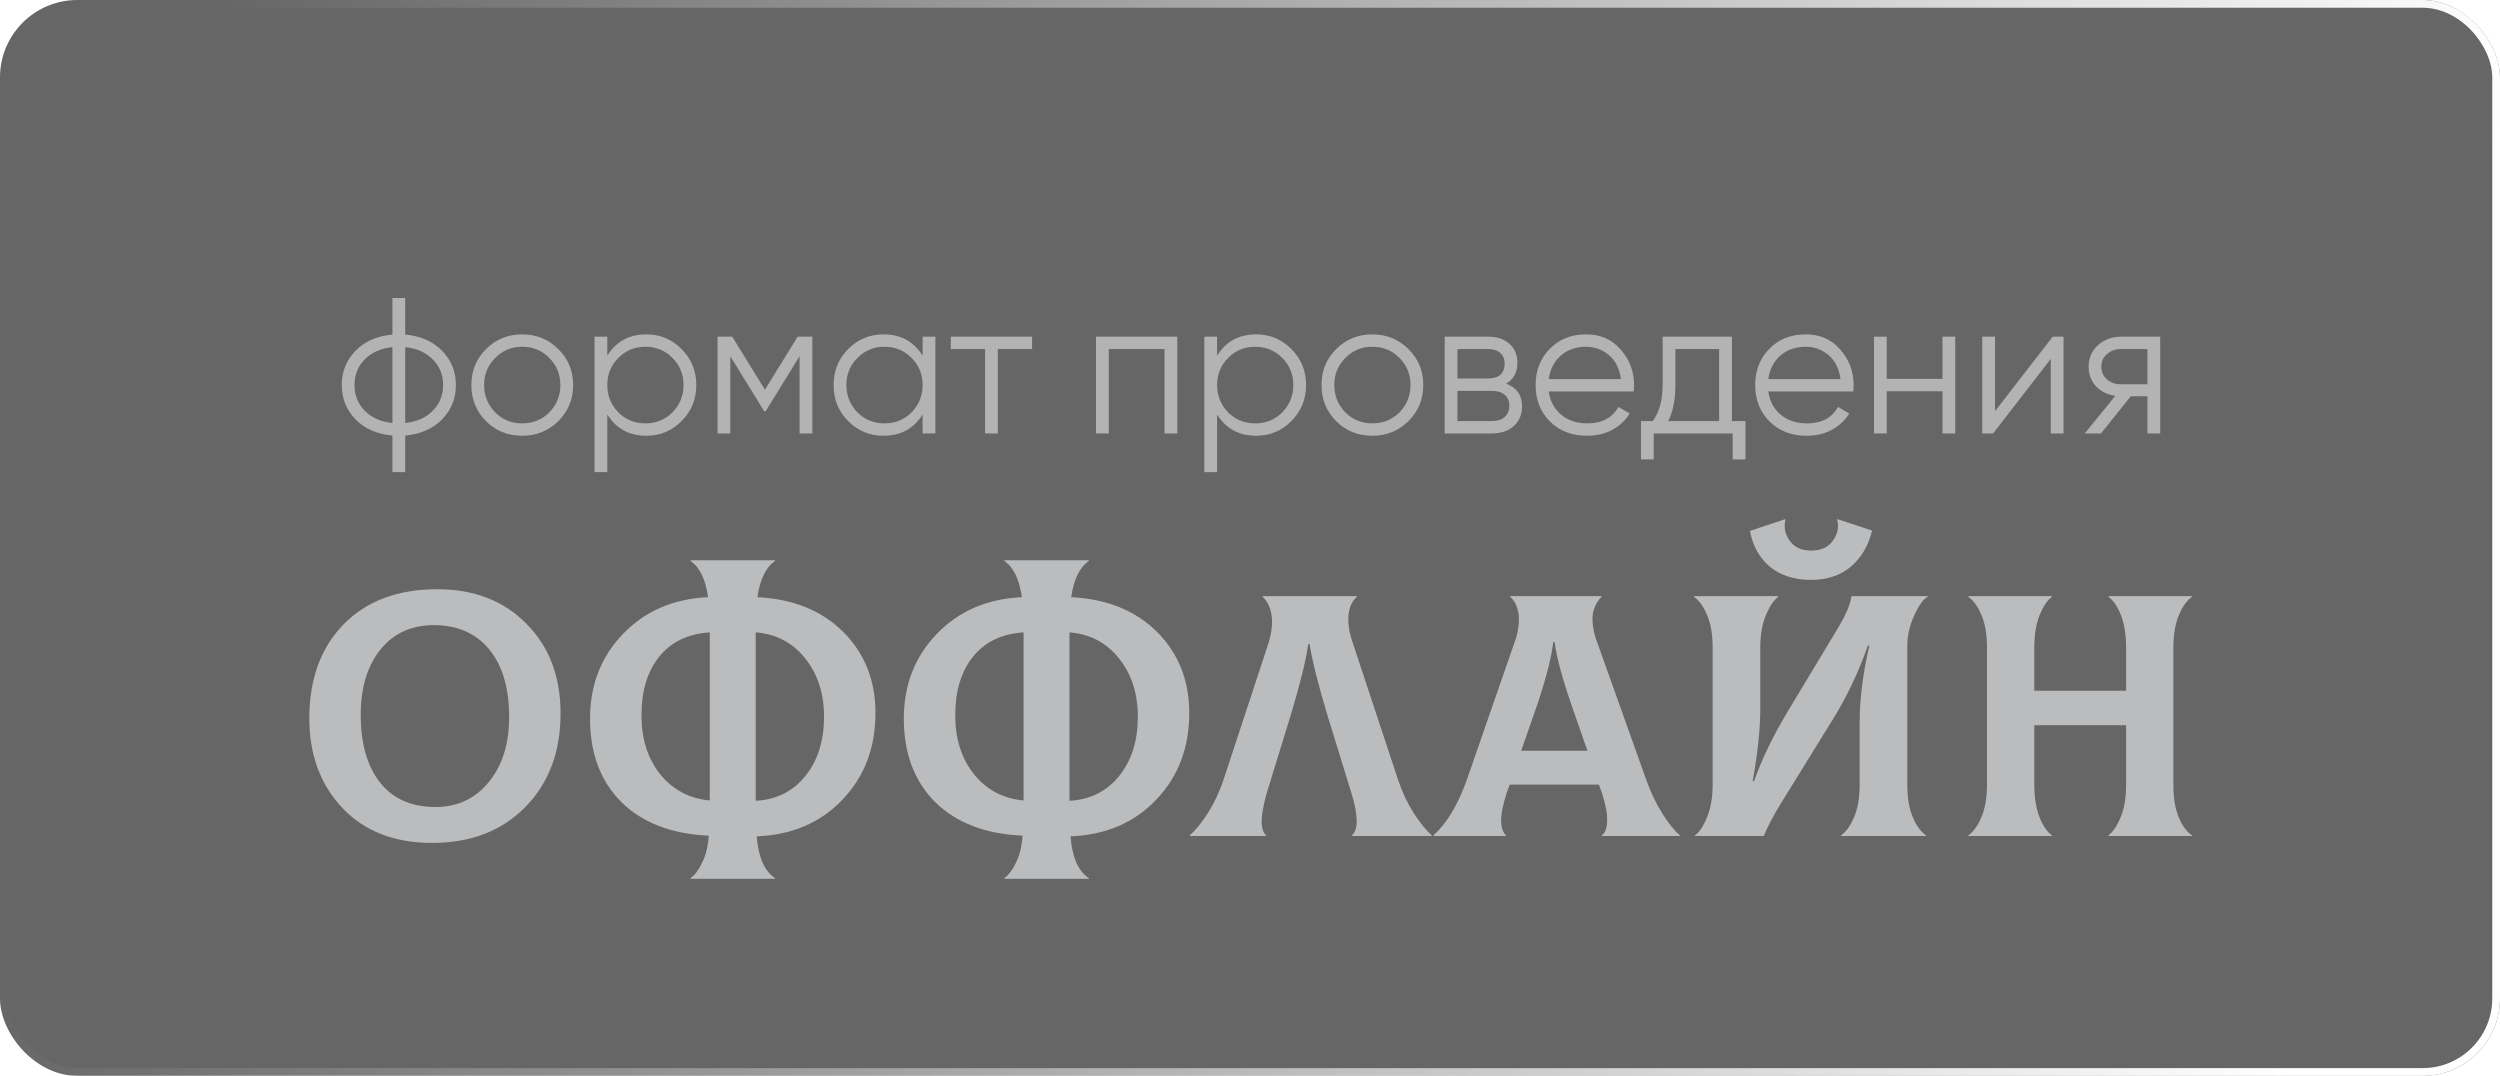 <?xml version="1.0" encoding="UTF-8"?> <svg xmlns="http://www.w3.org/2000/svg" width="323" height="139" viewBox="0 0 323 139" fill="none"> <g filter="url(#filter0_b_782_420)"> <rect width="323" height="139" rx="10" fill="#010101" fill-opacity="0.6"></rect> <rect x="0.5" y="0.5" width="322" height="138" rx="9.5" stroke="url(#paint0_linear_782_420)"></rect> </g> <path opacity="0.6" d="M55.837 108.904C50.961 108.904 47.097 107.402 44.243 104.4C41.389 101.368 39.962 97.503 39.962 92.806C39.962 87.752 41.434 83.709 44.377 80.677C47.349 77.645 51.392 76.129 56.505 76.129C61.262 76.129 65.097 77.615 68.01 80.588C70.953 83.531 72.424 87.396 72.424 92.182C72.424 97.176 70.894 101.219 67.832 104.311C64.799 107.373 60.801 108.904 55.837 108.904ZM56.282 104.266C59.077 104.266 61.351 103.211 63.105 101.1C64.889 98.96 65.78 96.136 65.78 92.628C65.78 88.882 64.918 85.969 63.194 83.888C61.47 81.807 59.092 80.766 56.059 80.766C53.146 80.766 50.842 81.822 49.148 83.932C47.453 86.043 46.606 88.852 46.606 92.36C46.606 96.076 47.438 98.989 49.103 101.1C50.768 103.211 53.161 104.266 56.282 104.266ZM113.11 92.137C113.11 96.626 111.683 100.357 108.829 103.33C106.005 106.302 102.319 107.878 97.77 108.056C97.979 110.762 98.766 112.56 100.134 113.452V113.541H89.209V113.452C89.774 113.065 90.279 112.397 90.725 111.445C91.201 110.494 91.483 109.335 91.572 107.967C86.786 107.759 83.026 106.317 80.291 103.642C77.585 100.937 76.233 97.34 76.233 92.851C76.233 88.51 77.645 84.869 80.469 81.926C83.323 78.953 86.994 77.363 91.483 77.154C91.156 74.836 90.398 73.275 89.209 72.472V72.383H100.134V72.472C98.945 73.305 98.187 74.865 97.86 77.154C102.497 77.392 106.198 78.894 108.963 81.658C111.728 84.423 113.11 87.916 113.11 92.137ZM82.877 92.405C82.877 95.496 83.695 98.053 85.329 100.074C86.965 102.066 89.09 103.181 91.706 103.419V81.703C88.882 81.881 86.697 82.936 85.151 84.869C83.635 86.771 82.877 89.283 82.877 92.405ZM97.637 103.463C100.312 103.315 102.453 102.245 104.058 100.253C105.663 98.261 106.466 95.704 106.466 92.583C106.466 89.581 105.648 87.069 104.013 85.047C102.408 83.026 100.283 81.911 97.637 81.703V103.463ZM153.651 92.137C153.651 96.626 152.225 100.357 149.371 103.33C146.547 106.302 142.86 107.878 138.312 108.056C138.52 110.762 139.308 112.56 140.675 113.452V113.541H129.751V113.452C130.315 113.065 130.821 112.397 131.267 111.445C131.742 110.494 132.025 109.335 132.114 107.967C127.328 107.759 123.567 106.317 120.832 103.642C118.127 100.937 116.774 97.34 116.774 92.851C116.774 88.51 118.187 84.869 121.011 81.926C123.864 78.953 127.536 77.363 132.025 77.154C131.698 74.836 130.94 73.275 129.751 72.472V72.383H140.675V72.472C139.486 73.305 138.728 74.865 138.401 77.154C143.039 77.392 146.74 78.894 149.504 81.658C152.269 84.423 153.651 87.916 153.651 92.137ZM123.419 92.405C123.419 95.496 124.236 98.053 125.871 100.074C127.506 102.066 129.632 103.181 132.248 103.419V81.703C129.424 81.881 127.239 82.936 125.693 84.869C124.177 86.771 123.419 89.283 123.419 92.405ZM138.178 103.463C140.854 103.315 142.994 102.245 144.599 100.253C146.205 98.261 147.007 95.704 147.007 92.583C147.007 89.581 146.19 87.069 144.555 85.047C142.95 83.026 140.824 81.911 138.178 81.703V103.463ZM153.725 108.012V107.923C154.438 107.298 155.211 106.347 156.044 105.069C156.876 103.761 157.56 102.304 158.095 100.699L163.892 83.085C164.308 81.718 164.442 80.529 164.293 79.518C164.145 78.477 163.758 77.675 163.134 77.11V77.021H175.307V77.11C174.713 77.615 174.356 78.373 174.237 79.384C174.118 80.395 174.282 81.569 174.728 82.907L180.614 100.699C181.149 102.304 181.832 103.761 182.665 105.069C183.497 106.347 184.27 107.298 184.984 107.923V108.012H174.683V107.923C175.515 107.15 175.486 105.321 174.594 102.438L171.517 92.449C170.328 88.525 169.555 85.448 169.198 83.219H169.02C168.752 85.24 167.994 88.317 166.746 92.449L163.669 102.438C163.223 104.043 163 105.292 163 106.183C163.03 107.046 163.223 107.625 163.58 107.923V108.012H153.725ZM212.677 100.699C213.242 102.304 213.941 103.776 214.773 105.113C215.605 106.421 216.363 107.358 217.047 107.923V108.012H206.97V107.923C207.386 107.596 207.609 107.001 207.638 106.139C207.698 105.247 207.475 104.013 206.97 102.438L206.568 101.368H195.064L194.662 102.438C194.157 104.043 193.919 105.277 193.949 106.139C193.979 106.971 194.187 107.566 194.573 107.923V108.012H185.209V107.923C186.933 106.377 188.375 103.969 189.534 100.699L195.911 82.327C196.268 80.93 196.342 79.815 196.134 78.983C195.955 78.15 195.614 77.526 195.108 77.11V77.021H206.925V77.11C206.42 77.586 206.063 78.225 205.855 79.027C205.647 79.83 205.736 80.93 206.122 82.327L212.677 100.699ZM200.682 82.951C200.415 85.211 199.582 88.317 198.185 92.271L196.535 96.998H205.097L203.447 92.271C201.99 88.169 201.128 85.062 200.86 82.951H200.682ZM233.982 74.925C231.842 74.925 230.073 74.36 228.676 73.231C227.308 72.071 226.446 70.525 226.089 68.593L230.638 67.077L230.682 67.166C230.445 68.088 230.623 68.979 231.217 69.841C231.812 70.704 232.734 71.135 233.982 71.135C235.26 71.135 236.197 70.719 236.791 69.886C237.416 69.024 237.609 68.117 237.371 67.166L237.416 67.077L241.875 68.548C241.399 70.51 240.478 72.071 239.11 73.231C237.743 74.36 236.033 74.925 233.982 74.925ZM218.999 108.012V107.923C219.594 107.477 220.114 106.689 220.56 105.559C221.036 104.4 221.274 102.988 221.274 101.323V83.709C221.274 81.985 221.036 80.573 220.56 79.473C220.084 78.344 219.52 77.556 218.866 77.11V77.021H229.746V77.11C229.151 77.556 228.616 78.359 228.141 79.518C227.665 80.647 227.427 82.045 227.427 83.709V91.558C227.427 94.174 227.1 97.295 226.446 100.922H226.625C227.606 98.127 229.047 95.14 230.95 91.959L237.371 81.302C238.501 79.429 239.11 78.002 239.199 77.021H249.054V77.11C248.489 77.407 247.909 78.21 247.315 79.518C246.72 80.826 246.423 82.149 246.423 83.487V101.323C246.423 103.047 246.661 104.474 247.137 105.604C247.612 106.704 248.177 107.477 248.831 107.923V108.012H237.862V107.923C238.516 107.477 239.08 106.689 239.556 105.559C240.032 104.43 240.269 103.017 240.269 101.323V93.297C240.269 90.324 240.686 87.024 241.518 83.397H241.34C240.151 86.786 238.649 89.952 236.836 92.895L230.103 103.776C229.151 105.321 228.408 106.733 227.873 108.012H218.999ZM283.207 77.11C282.553 77.556 281.989 78.344 281.513 79.473C281.037 80.603 280.8 82.015 280.8 83.709V101.501C280.8 103.136 281.037 104.519 281.513 105.648C281.989 106.748 282.553 107.506 283.207 107.923V108.012H272.416V107.923C273.011 107.477 273.531 106.704 273.977 105.604C274.453 104.474 274.691 103.107 274.691 101.501V93.698H262.829V101.323C262.829 103.017 263.052 104.43 263.498 105.559C263.944 106.689 264.479 107.477 265.103 107.923V108.012H254.312V107.923C254.966 107.477 255.531 106.689 256.007 105.559C256.482 104.43 256.72 103.017 256.72 101.323V83.709C256.72 81.985 256.482 80.573 256.007 79.473C255.531 78.344 254.966 77.556 254.312 77.11V77.021H265.103V77.11C264.509 77.556 263.974 78.359 263.498 79.518C263.052 80.647 262.829 82.045 262.829 83.709V89.239H274.691V83.709C274.691 82.015 274.468 80.603 274.022 79.473C273.576 78.344 273.041 77.556 272.416 77.11V77.021H283.207V77.11Z" fill="#F4F5F8"></path> <path opacity="0.5" d="M52.352 56.275V61H50.702V56.275C48.719 56.092 47.136 55.4 45.952 54.2C44.752 52.967 44.152 51.483 44.152 49.75C44.152 48.017 44.752 46.533 45.952 45.3C47.136 44.1 48.719 43.408 50.702 43.225V38.5H52.352V43.225C54.336 43.408 55.919 44.1 57.102 45.3C58.302 46.533 58.902 48.017 58.902 49.75C58.902 51.483 58.302 52.967 57.102 54.2C55.919 55.4 54.336 56.092 52.352 56.275ZM50.702 54.65V44.85C49.219 45 48.027 45.525 47.127 46.425C46.244 47.325 45.802 48.433 45.802 49.75C45.802 51.067 46.244 52.175 47.127 53.075C48.027 53.975 49.219 54.5 50.702 54.65ZM52.352 44.85V54.65C53.836 54.5 55.019 53.975 55.902 53.075C56.802 52.175 57.252 51.067 57.252 49.75C57.252 48.433 56.802 47.325 55.902 46.425C55.019 45.525 53.836 45 52.352 44.85ZM72.125 54.425C70.842 55.675 69.292 56.3 67.475 56.3C65.625 56.3 64.067 55.675 62.8 54.425C61.534 53.158 60.9 51.6 60.9 49.75C60.9 47.9 61.534 46.35 62.8 45.1C64.067 43.833 65.625 43.2 67.475 43.2C69.309 43.2 70.859 43.833 72.125 45.1C73.409 46.35 74.05 47.9 74.05 49.75C74.05 51.583 73.409 53.142 72.125 54.425ZM63.975 53.275C64.925 54.225 66.092 54.7 67.475 54.7C68.859 54.7 70.025 54.225 70.975 53.275C71.925 52.292 72.4 51.117 72.4 49.75C72.4 48.367 71.925 47.2 70.975 46.25C70.025 45.283 68.859 44.8 67.475 44.8C66.092 44.8 64.925 45.283 63.975 46.25C63.025 47.2 62.55 48.367 62.55 49.75C62.55 51.117 63.025 52.292 63.975 53.275ZM83.511 43.2C85.295 43.2 86.811 43.833 88.061 45.1C89.328 46.367 89.962 47.917 89.962 49.75C89.962 51.583 89.328 53.133 88.061 54.4C86.811 55.667 85.295 56.3 83.511 56.3C81.295 56.3 79.612 55.383 78.462 53.55V61H76.811V43.5H78.462V45.95C79.612 44.117 81.295 43.2 83.511 43.2ZM79.886 53.275C80.837 54.225 82.003 54.7 83.386 54.7C84.77 54.7 85.936 54.225 86.886 53.275C87.837 52.292 88.311 51.117 88.311 49.75C88.311 48.367 87.837 47.2 86.886 46.25C85.936 45.283 84.77 44.8 83.386 44.8C82.003 44.8 80.837 45.283 79.886 46.25C78.936 47.2 78.462 48.367 78.462 49.75C78.462 51.117 78.936 52.292 79.886 53.275ZM103.055 43.5H104.955V56H103.305V46.025L98.93 53.125H98.73L94.355 46.025V56H92.705V43.5H94.605L98.83 50.35L103.055 43.5ZM119.202 45.95V43.5H120.852V56H119.202V53.55C118.052 55.383 116.369 56.3 114.152 56.3C112.369 56.3 110.844 55.667 109.577 54.4C108.327 53.133 107.702 51.583 107.702 49.75C107.702 47.917 108.327 46.367 109.577 45.1C110.844 43.833 112.369 43.2 114.152 43.2C116.369 43.2 118.052 44.117 119.202 45.95ZM110.777 53.275C111.727 54.225 112.894 54.7 114.277 54.7C115.66 54.7 116.827 54.225 117.777 53.275C118.727 52.292 119.202 51.117 119.202 49.75C119.202 48.367 118.727 47.2 117.777 46.25C116.827 45.283 115.66 44.8 114.277 44.8C112.894 44.8 111.727 45.283 110.777 46.25C109.827 47.2 109.352 48.367 109.352 49.75C109.352 51.117 109.827 52.292 110.777 53.275ZM122.846 43.5H133.346V45.1H128.921V56H127.271V45.1H122.846V43.5ZM141.606 43.5H152.106V56H150.456V45.1H143.256V56H141.606V43.5ZM162.296 43.2C164.079 43.2 165.596 43.833 166.846 45.1C168.112 46.367 168.746 47.917 168.746 49.75C168.746 51.583 168.112 53.133 166.846 54.4C165.596 55.667 164.079 56.3 162.296 56.3C160.079 56.3 158.396 55.383 157.246 53.55V61H155.596V43.5H157.246V45.95C158.396 44.117 160.079 43.2 162.296 43.2ZM158.671 53.275C159.621 54.225 160.787 54.7 162.171 54.7C163.554 54.7 164.721 54.225 165.671 53.275C166.621 52.292 167.096 51.117 167.096 49.75C167.096 48.367 166.621 47.2 165.671 46.25C164.721 45.283 163.554 44.8 162.171 44.8C160.787 44.8 159.621 45.283 158.671 46.25C157.721 47.2 157.246 48.367 157.246 49.75C157.246 51.117 157.721 52.292 158.671 53.275ZM181.964 54.425C180.681 55.675 179.131 56.3 177.314 56.3C175.464 56.3 173.906 55.675 172.639 54.425C171.373 53.158 170.739 51.6 170.739 49.75C170.739 47.9 171.373 46.35 172.639 45.1C173.906 43.833 175.464 43.2 177.314 43.2C179.148 43.2 180.698 43.833 181.964 45.1C183.248 46.35 183.889 47.9 183.889 49.75C183.889 51.583 183.248 53.142 181.964 54.425ZM173.814 53.275C174.764 54.225 175.931 54.7 177.314 54.7C178.698 54.7 179.864 54.225 180.814 53.275C181.764 52.292 182.239 51.117 182.239 49.75C182.239 48.367 181.764 47.2 180.814 46.25C179.864 45.283 178.698 44.8 177.314 44.8C175.931 44.8 174.764 45.283 173.814 46.25C172.864 47.2 172.389 48.367 172.389 49.75C172.389 51.117 172.864 52.292 173.814 53.275ZM194.6 49.575C195.967 50.075 196.65 51.05 196.65 52.5C196.65 53.533 196.3 54.375 195.6 55.025C194.917 55.675 193.959 56 192.725 56H186.65V43.5H192.225C193.425 43.5 194.359 43.808 195.025 44.425C195.709 45.042 196.05 45.85 196.05 46.85C196.05 48.1 195.567 49.008 194.6 49.575ZM192.225 45.1H188.3V48.9H192.225C193.675 48.9 194.4 48.25 194.4 46.95C194.4 46.367 194.209 45.917 193.825 45.6C193.459 45.267 192.925 45.1 192.225 45.1ZM188.3 54.4H192.725C193.459 54.4 194.017 54.225 194.4 53.875C194.8 53.525 195 53.033 195 52.4C195 51.8 194.8 51.333 194.4 51C194.017 50.667 193.459 50.5 192.725 50.5H188.3V54.4ZM204.925 43.2C206.792 43.2 208.284 43.858 209.4 45.175C210.55 46.475 211.125 48.017 211.125 49.8C211.125 49.883 211.109 50.142 211.075 50.575H200.1C200.267 51.825 200.8 52.825 201.7 53.575C202.6 54.325 203.725 54.7 205.075 54.7C206.975 54.7 208.317 53.992 209.1 52.575L210.55 53.425C210 54.325 209.242 55.033 208.275 55.55C207.325 56.05 206.25 56.3 205.05 56.3C203.084 56.3 201.484 55.683 200.25 54.45C199.017 53.217 198.4 51.65 198.4 49.75C198.4 47.867 199.009 46.308 200.225 45.075C201.442 43.825 203.009 43.2 204.925 43.2ZM204.925 44.8C203.625 44.8 202.534 45.183 201.65 45.95C200.784 46.717 200.267 47.725 200.1 48.975H209.425C209.242 47.642 208.734 46.617 207.9 45.9C207.034 45.167 206.042 44.8 204.925 44.8ZM223.762 43.5V54.4H225.512V59.35H223.862V56H213.662V59.35H212.012V54.4H213.537C214.387 53.267 214.812 51.692 214.812 49.675V43.5H223.762ZM215.537 54.4H222.112V45.1H216.462V49.675C216.462 51.608 216.153 53.183 215.537 54.4ZM233.295 43.2C235.161 43.2 236.653 43.858 237.77 45.175C238.92 46.475 239.495 48.017 239.495 49.8C239.495 49.883 239.478 50.142 239.445 50.575H228.47C228.636 51.825 229.17 52.825 230.07 53.575C230.97 54.325 232.095 54.7 233.445 54.7C235.345 54.7 236.686 53.992 237.47 52.575L238.92 53.425C238.37 54.325 237.611 55.033 236.645 55.55C235.695 56.05 234.62 56.3 233.42 56.3C231.453 56.3 229.853 55.683 228.62 54.45C227.386 53.217 226.77 51.65 226.77 49.75C226.77 47.867 227.378 46.308 228.595 45.075C229.811 43.825 231.378 43.2 233.295 43.2ZM233.295 44.8C231.995 44.8 230.903 45.183 230.02 45.95C229.153 46.717 228.636 47.725 228.47 48.975H237.795C237.611 47.642 237.103 46.617 236.27 45.9C235.403 45.167 234.411 44.8 233.295 44.8ZM250.969 48.95V43.5H252.619V56H250.969V50.55H243.769V56H242.119V43.5H243.769V48.95H250.969ZM257.758 53.125L265.208 43.5H266.608V56H264.958V46.375L257.508 56H256.108V43.5H257.758V53.125ZM274.023 43.5H279.098V56H277.448V51.2H275.298L271.448 56H269.348L273.298 51.15C272.281 51 271.448 50.583 270.798 49.9C270.164 49.2 269.848 48.358 269.848 47.375C269.848 46.258 270.248 45.333 271.048 44.6C271.881 43.867 272.873 43.5 274.023 43.5ZM274.023 49.65H277.448V45.1H274.023C273.306 45.1 272.706 45.317 272.223 45.75C271.739 46.167 271.498 46.708 271.498 47.375C271.498 48.042 271.739 48.592 272.223 49.025C272.706 49.442 273.306 49.65 274.023 49.65Z" fill="white"></path> <defs> <filter id="filter0_b_782_420" x="-20" y="-20" width="363" height="179" filterUnits="userSpaceOnUse" color-interpolation-filters="sRGB"> <feFlood flood-opacity="0" result="BackgroundImageFix"></feFlood> <feGaussianBlur in="BackgroundImageFix" stdDeviation="10"></feGaussianBlur> <feComposite in2="SourceAlpha" operator="in" result="effect1_backgroundBlur_782_420"></feComposite> <feBlend mode="normal" in="SourceGraphic" in2="effect1_backgroundBlur_782_420" result="shape"></feBlend> </filter> <linearGradient id="paint0_linear_782_420" x1="304" y1="102.5" x2="19" y2="38.5" gradientUnits="userSpaceOnUse"> <stop stop-color="white"></stop> <stop offset="1" stop-color="white" stop-opacity="0"></stop> </linearGradient> </defs> </svg> 